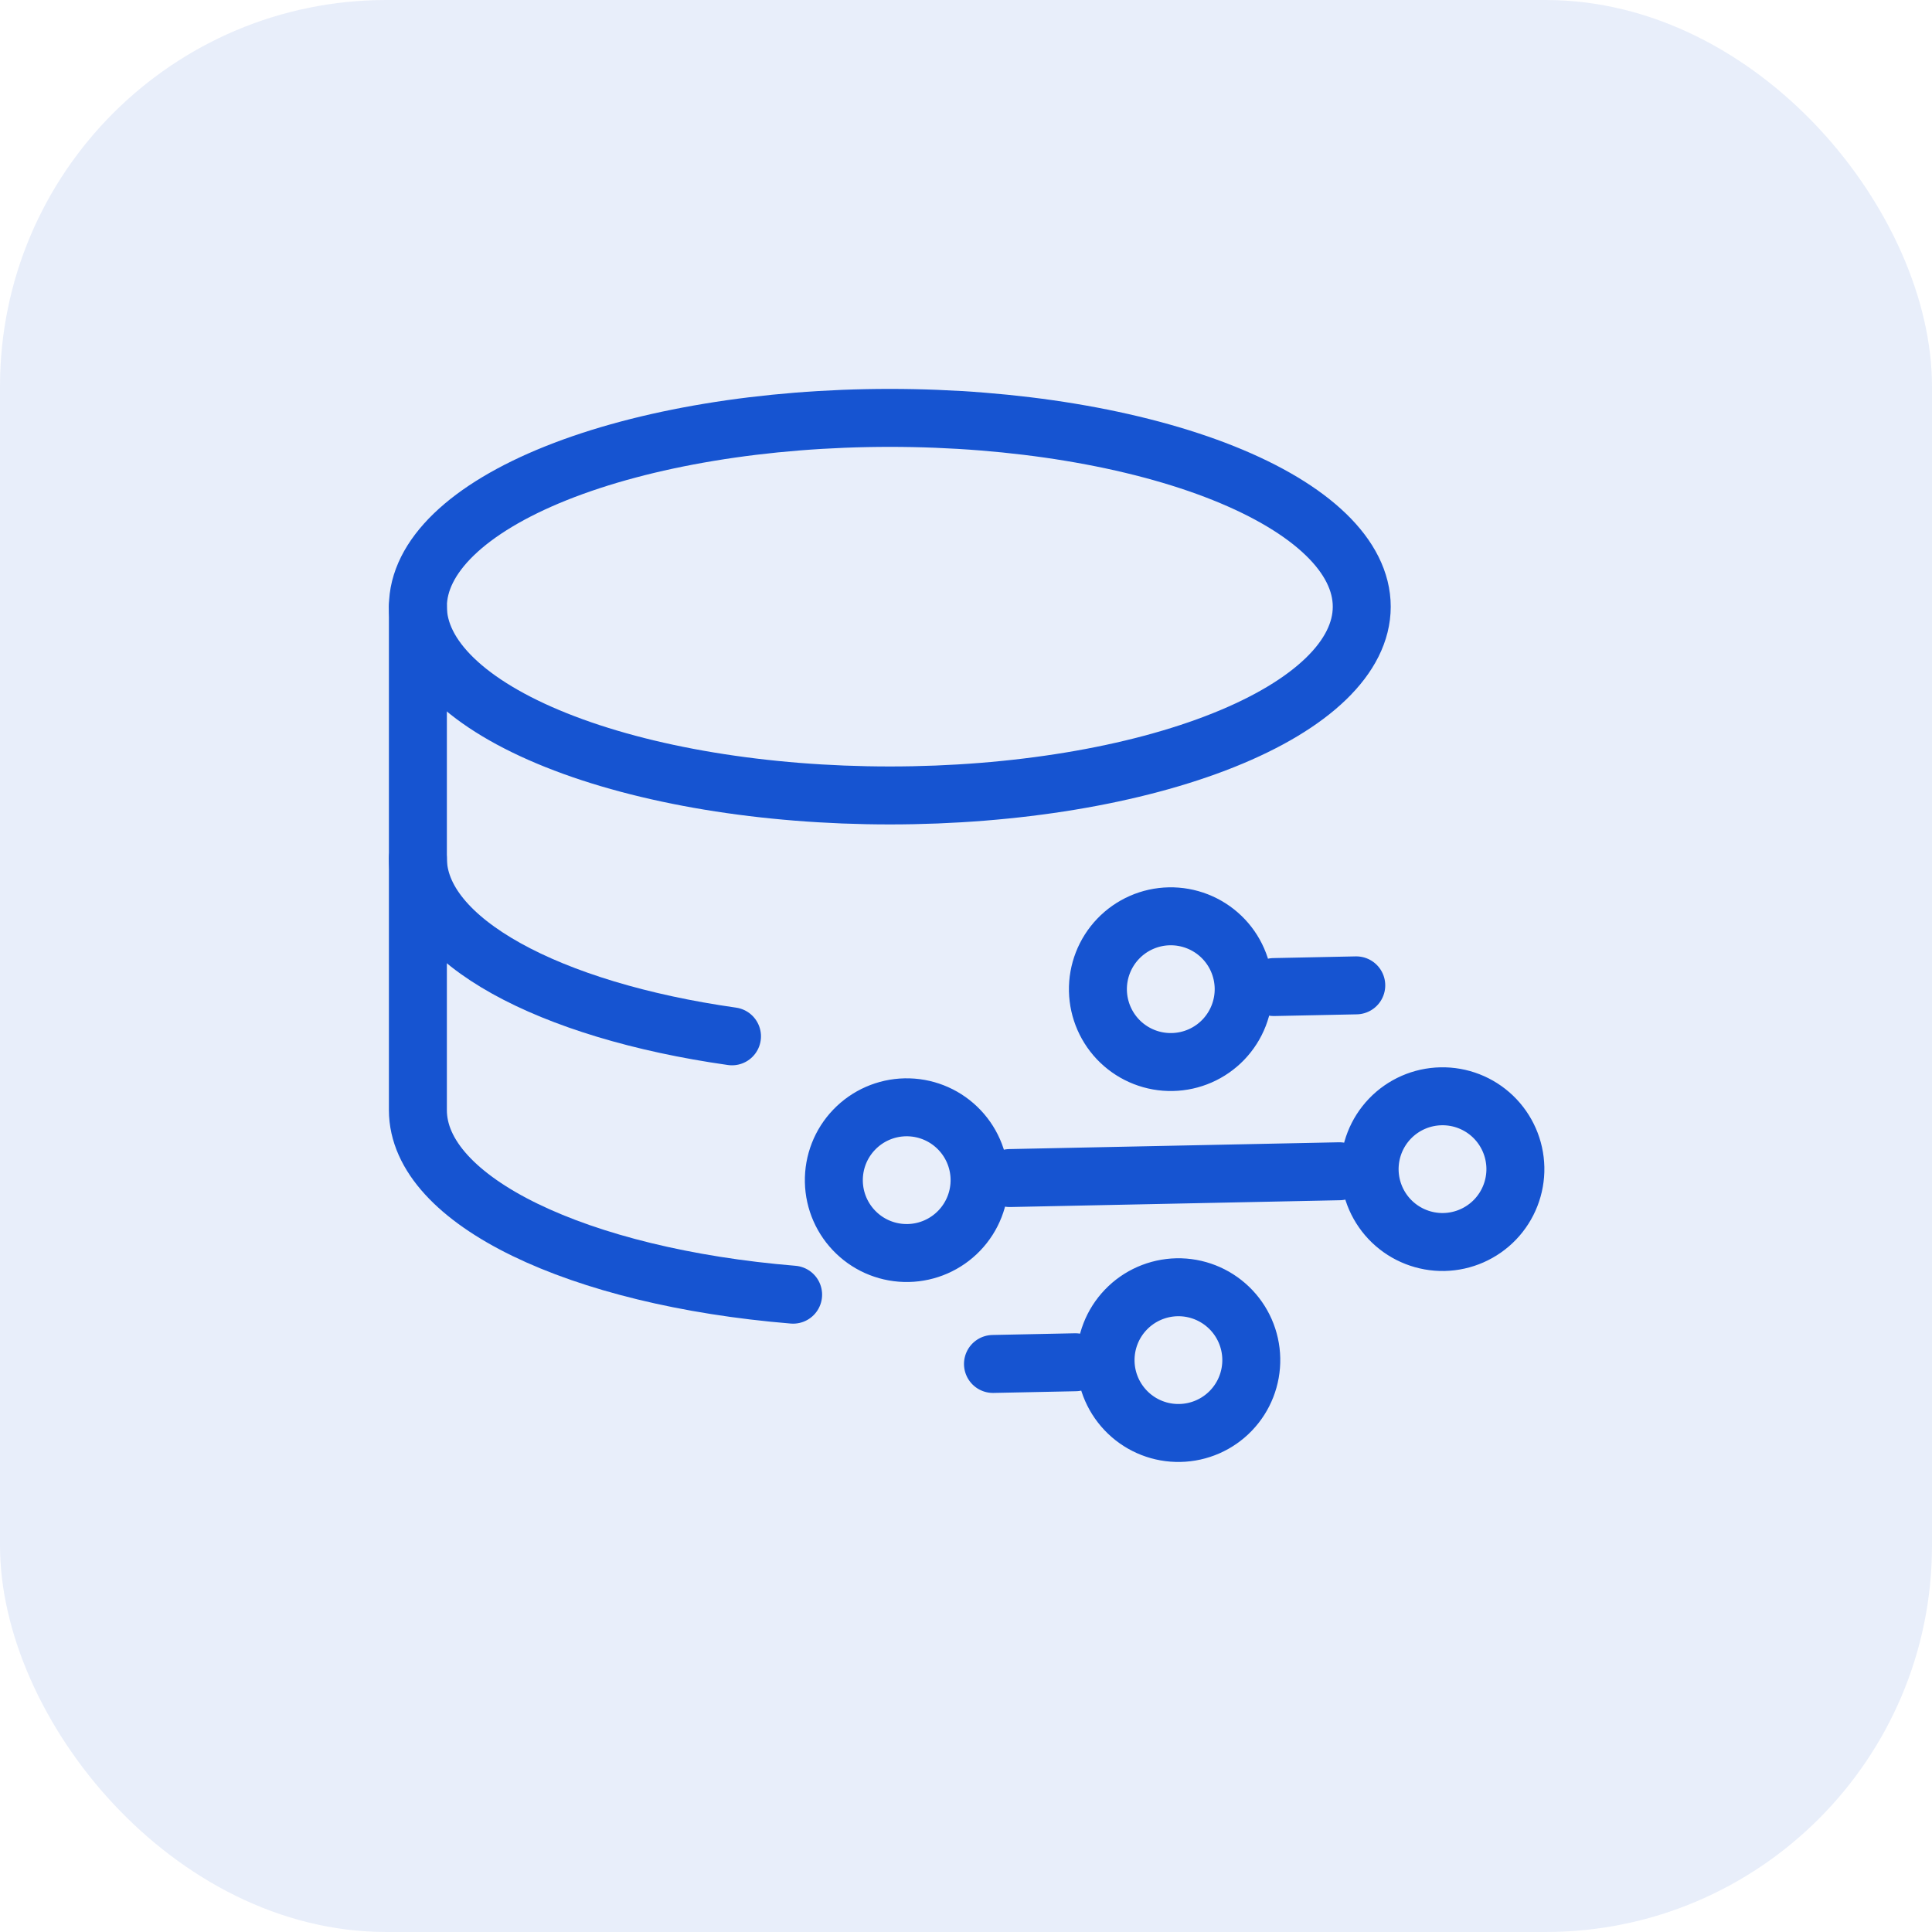 <svg width="50" height="50" viewBox="0 0 50 50" fill="none" xmlns="http://www.w3.org/2000/svg">
<rect width="50" height="50" rx="10" fill="#1654D1" fill-opacity="0.1"/>
<g clip-path="url(#clip0_2653_31893)">
<path d="M10.815 15.701C10.815 16.996 12.102 18.239 14.393 19.155C16.683 20.072 19.789 20.586 23.029 20.586C26.268 20.586 29.375 20.072 31.665 19.155C33.956 18.239 35.242 16.996 35.242 15.701C35.242 14.405 33.956 13.163 31.665 12.246C29.375 11.33 26.268 10.815 23.029 10.815C19.789 10.815 16.683 11.33 14.393 12.246C12.102 13.163 10.815 14.406 10.815 15.701Z" stroke="#1654D1" stroke-width="1.5" stroke-linecap="round" stroke-linejoin="round"/>
<path d="M10.815 15.701V22.215C10.815 24.34 14.207 26.148 18.944 26.82" stroke="#1654D1" stroke-width="1.5" stroke-linecap="round" stroke-linejoin="round"/>
<path d="M10.815 22.215V28.729C10.815 31.084 14.981 33.05 20.526 33.506" stroke="#1654D1" stroke-width="1.5" stroke-linecap="round" stroke-linejoin="round"/>
</g>
<path d="M32.967 25.545L35.1 25.501M26.132 30.488L34.665 30.312M25.698 35.299L27.831 35.255M29.192 36.561C29.552 36.907 30.036 37.096 30.536 37.085C31.036 37.075 31.512 36.867 31.858 36.506C32.205 36.145 32.393 35.661 32.383 35.161C32.373 34.661 32.164 34.185 31.803 33.839C31.442 33.493 30.959 33.304 30.459 33.314C29.959 33.325 29.483 33.533 29.137 33.894C28.79 34.255 28.602 34.739 28.612 35.239C28.622 35.739 28.831 36.214 29.192 36.561ZM28.994 26.961C29.355 27.307 29.839 27.496 30.339 27.485C30.839 27.475 31.314 27.267 31.661 26.906C32.007 26.545 32.196 26.061 32.186 25.561C32.175 25.061 31.967 24.585 31.606 24.239C31.245 23.893 30.761 23.704 30.261 23.714C29.761 23.724 29.285 23.933 28.939 24.294C28.593 24.655 28.404 25.139 28.414 25.639C28.425 26.139 28.633 26.614 28.994 26.961ZM22.16 31.903C22.52 32.25 23.004 32.438 23.504 32.428C24.004 32.418 24.48 32.209 24.826 31.848C25.172 31.488 25.361 31.004 25.351 30.504C25.341 30.004 25.132 29.528 24.771 29.182C24.41 28.835 23.927 28.647 23.427 28.657C22.927 28.667 22.451 28.876 22.105 29.237C21.758 29.598 21.57 30.081 21.58 30.581C21.59 31.081 21.799 31.557 22.16 31.903ZM36.026 31.618C36.387 31.964 36.871 32.153 37.371 32.143C37.871 32.132 38.346 31.924 38.693 31.563C39.039 31.202 39.228 30.718 39.218 30.218C39.207 29.718 38.999 29.243 38.638 28.896C38.277 28.55 37.793 28.361 37.293 28.372C36.793 28.382 36.318 28.59 35.971 28.951C35.625 29.312 35.436 29.796 35.446 30.296C35.457 30.796 35.665 31.271 36.026 31.618Z" stroke="#1654D1" stroke-width="1.5" stroke-linecap="round" stroke-linejoin="round"/>
<defs>
<clipPath id="clip0_2653_31893">
<rect width="26.055" height="26.055" fill="white" transform="translate(10.001 10)"/>
</clipPath>
</defs>
</svg>
